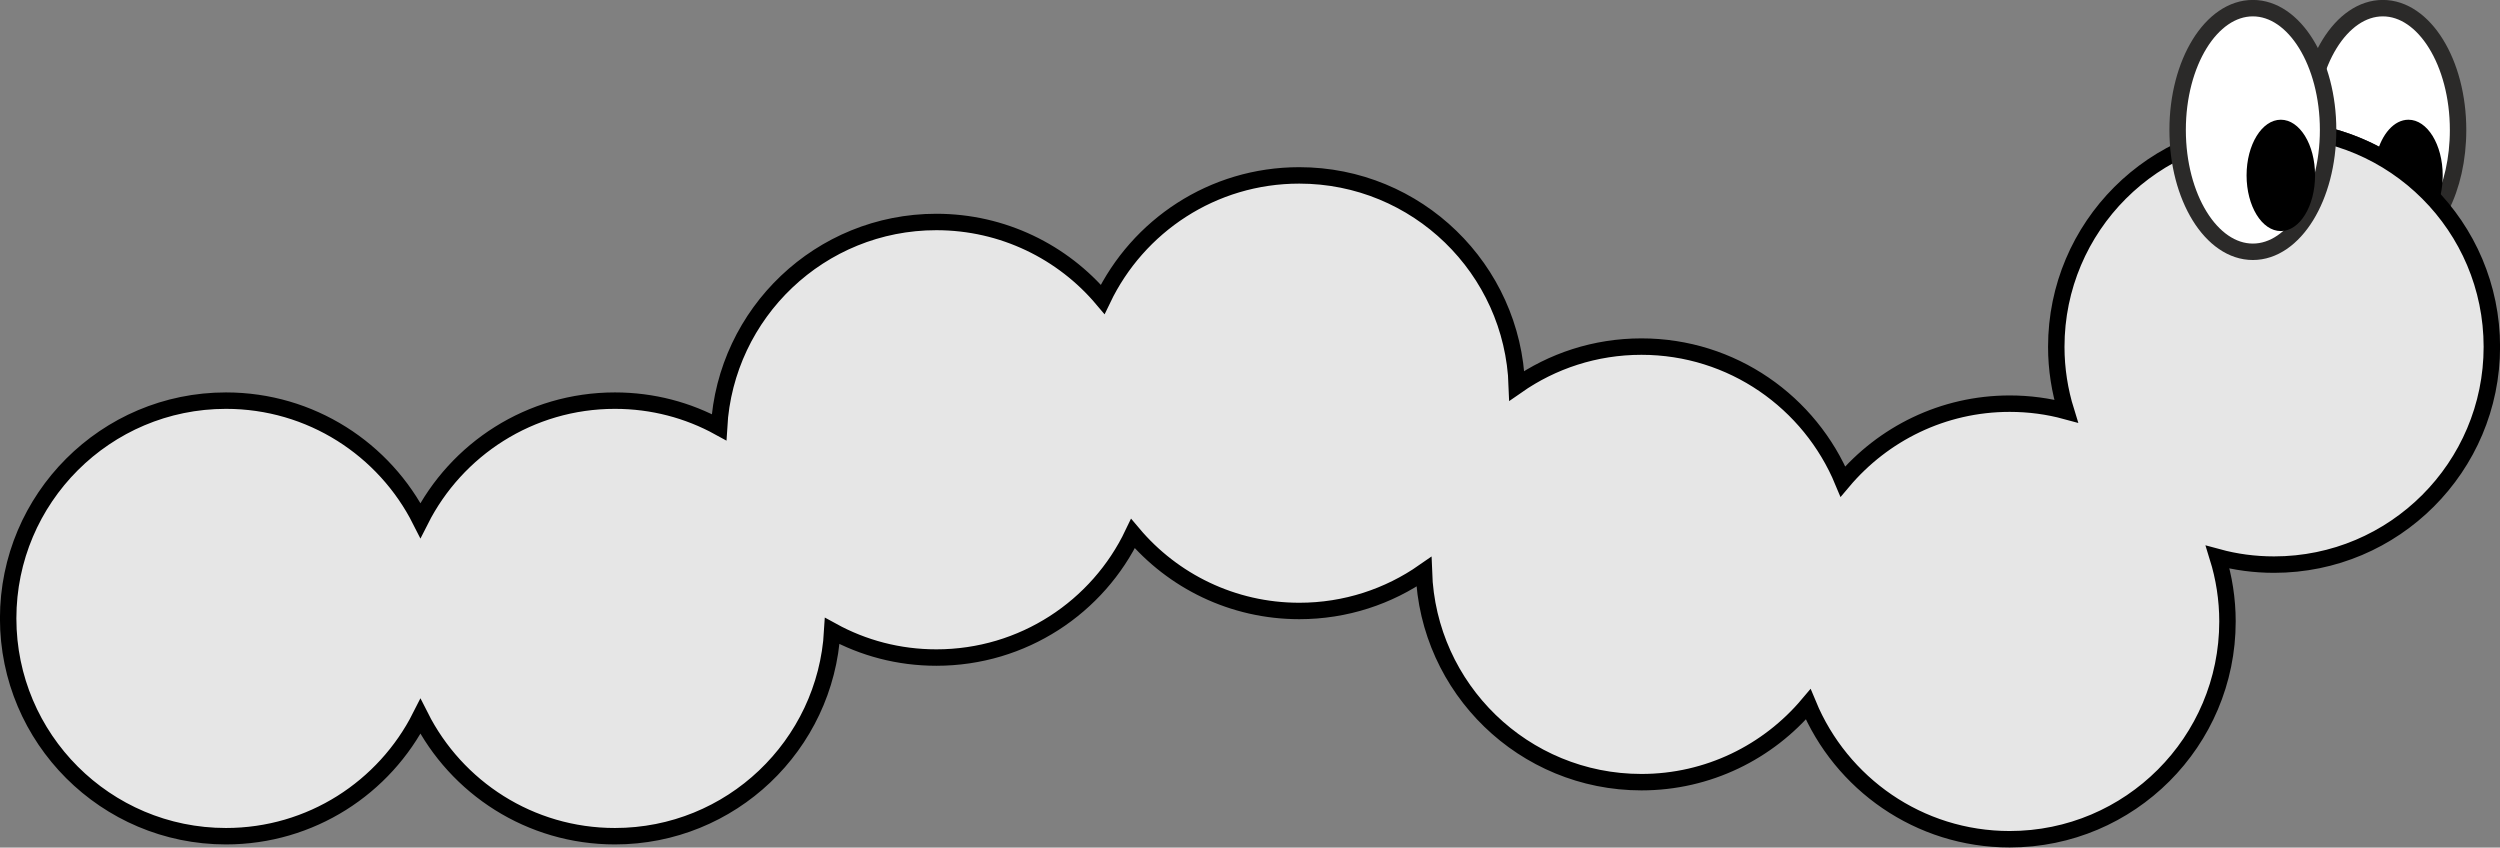 <svg xmlns="http://www.w3.org/2000/svg" viewBox="0 0 10733 3639" fill-rule="evenodd" text-rendering="geometricPrecision" image-rendering="optimizeQuality" clip-rule="evenodd" shape-rendering="geometricPrecision"><rect x="0" y="0" width="10733" height="3639" fill="#808080" stroke="none"/><defs><style>.str0{stroke:#2b2a29;stroke-width:70.56}.fil1{fill:#000}.fil0{fill:#fff}</style></defs><g id="Layer_x0020_1"><path class="fil0 str0" d="M10230 35c178 0 323 234 323 523 0 126-27 241-73 331-142-170-344-289-573-324v-7c0-289 145-523 323-523z"/><path class="fil1" d="M10340 514c81 0 147 107 147 239 0 44-7 85-20 121-74-85-164-156-264-210 22-88 75-150 137-150z"/><path d="M7763 3025zm-4190-314zM9763 554c516 0 935 419 935 935s-419 935-935 935c-84 0-165-11-242-32 27 87 42 180 42 276 0 516-419 935-935 935-390 0-724-239-865-579-172 204-429 334-716 334-505 0-917-401-934-903-152 106-336 168-535 168-286 0-543-129-714-332-150 315-472 532-844 532-162 0-314-41-447-114-28 491-435 881-933 881-365 0-681-209-835-514-154 305-470 514-835 514-516 0-935-419-935-935s419-935 935-935c365 0 681 209 835 514 154-305 470-514 835-514 162 0 314 41 447 114 28-491 435-881 933-881 286 0 543 129 714 332 151-315 472-532 844-532 505 0 917 401 934 903 152-106 336-168 535-168 390 0 724 239 865 579 172-204 429-334 716-334 84 0 165 11 242 32-27-87-42-180-42-276 0-516 419-935 935-935z" fill="#e6e6e6" stroke="#000" stroke-width="70.56"/><ellipse cy="558" cx="9672" rx="323" class="fil0 str0" ry="523"/><ellipse cy="753" cx="9792" rx="147" class="fil1" ry="239"/></g></svg>